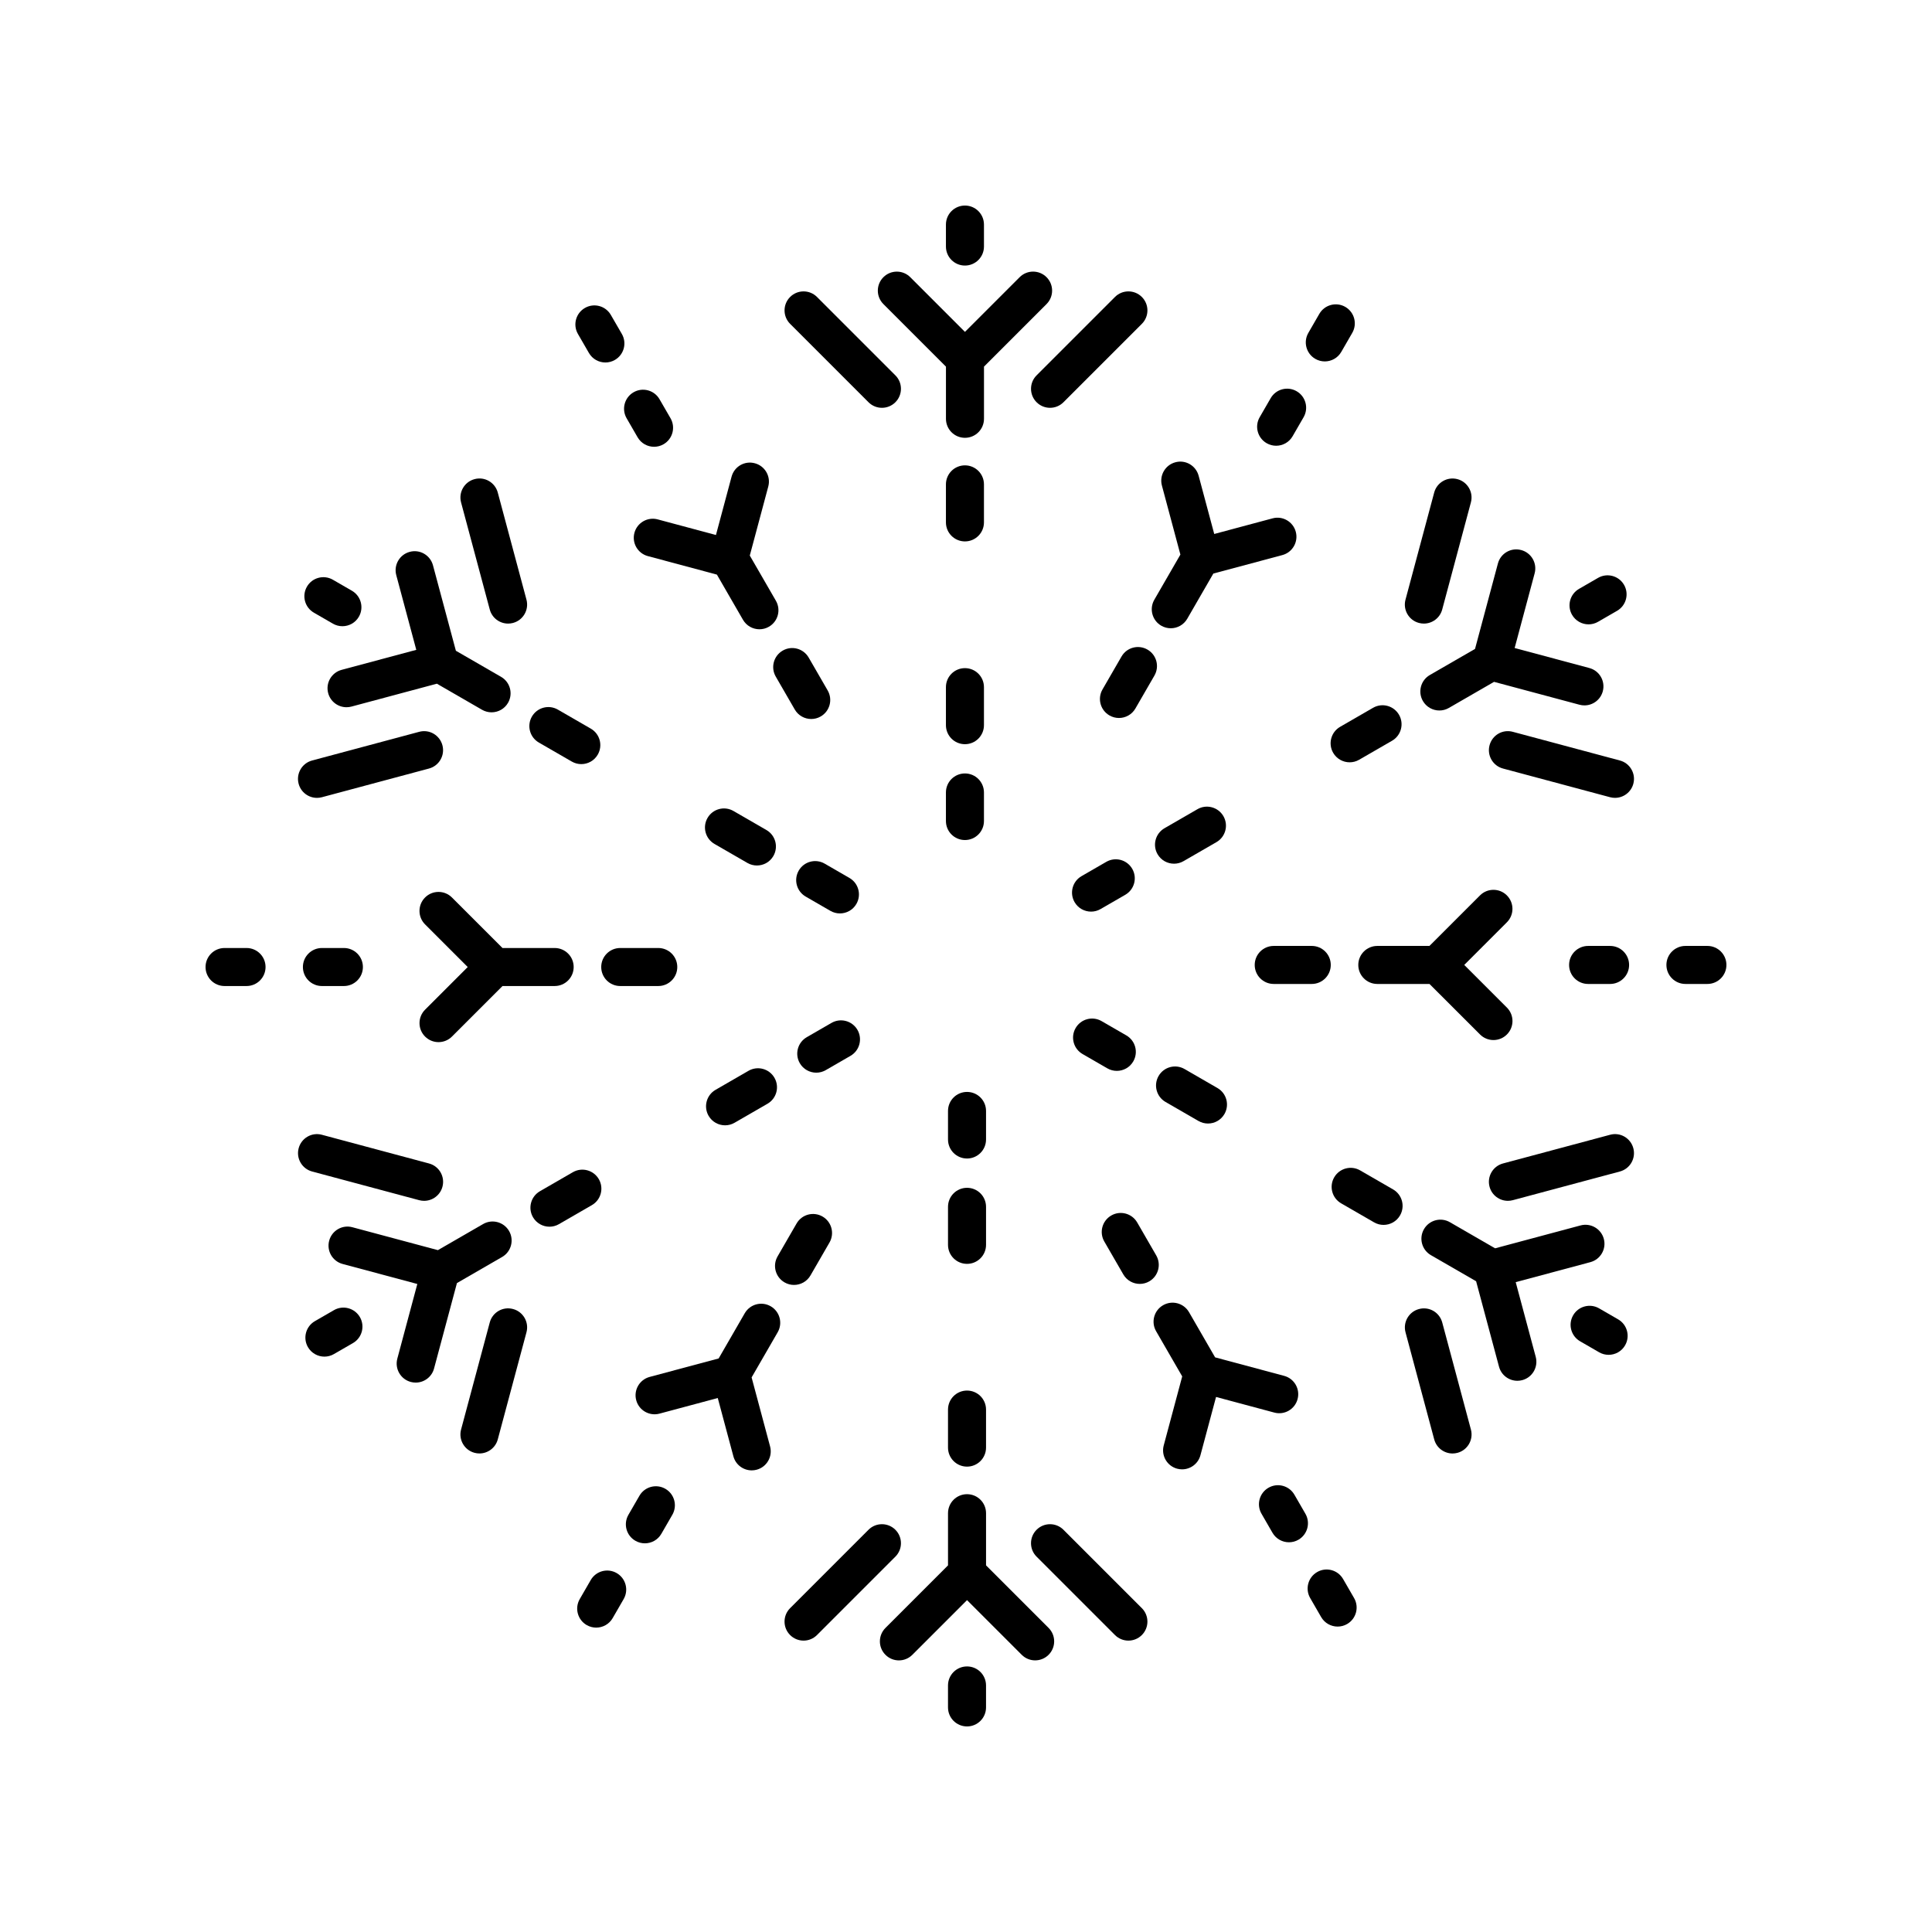 <?xml version="1.0" encoding="UTF-8"?>
<!-- Uploaded to: SVG Repo, www.svgrepo.com, Generator: SVG Repo Mixer Tools -->
<svg fill="#000000" width="800px" height="800px" version="1.1" viewBox="144 144 512 512" xmlns="http://www.w3.org/2000/svg">
 <g>
  <path d="m404.76 209.34v-5.828c0-2.785-2.254-5.039-5.039-5.039-2.781 0-5.039 2.254-5.039 5.039v5.824c0 2.785 2.254 5.039 5.039 5.039 2.781 0 5.039-2.254 5.039-5.035z"/>
  <path d="m394.68 361.58c0 2.785 2.254 5.039 5.039 5.039 2.781 0 5.039-2.254 5.039-5.039v-7.57c0-2.785-2.254-5.039-5.039-5.039-2.781 0-5.039 2.254-5.039 5.039z"/>
  <path d="m394.68 336.18c0 2.785 2.254 5.039 5.039 5.039 2.781 0 5.039-2.254 5.039-5.039v-10.078c0-2.785-2.254-5.039-5.039-5.039-2.781 0-5.039 2.254-5.039 5.039z"/>
  <path d="m399.72 287.48c2.781 0 5.039-2.254 5.039-5.039v-10.078c0-2.785-2.254-5.039-5.039-5.039-2.781 0-5.039 2.254-5.039 5.039v10.078c0 2.785 2.258 5.039 5.039 5.039z"/>
  <path d="m378.11 217.46c-1.969 1.969-1.969 5.156 0 7.125l16.578 16.578v13.824c0 2.785 2.254 5.039 5.039 5.039 2.781 0 5.039-2.254 5.039-5.039v-13.828l16.578-16.578c1.969-1.969 1.969-5.156 0-7.125s-5.156-1.969-7.125 0l-14.496 14.496-14.488-14.488c-1.969-1.973-5.156-1.973-7.125-0.004z"/>
  <path d="m353.39 222.7c-1.969 1.969-1.969 5.156 0 7.125l20.773 20.773c0.984 0.984 2.273 1.477 3.562 1.477 1.289 0 2.578-0.492 3.562-1.477 1.969-1.969 1.969-5.156 0-7.125l-20.773-20.773c-1.969-1.969-5.156-1.969-7.125 0z"/>
  <path d="m439.48 222.7-20.773 20.773c-1.969 1.969-1.969 5.156 0 7.125 0.984 0.984 2.273 1.477 3.562 1.477 1.289 0 2.578-0.492 3.562-1.477l20.773-20.773c1.969-1.969 1.969-5.156 0-7.125s-5.156-1.969-7.125 0z"/>
  <path d="m237.26 300.55-5.043-2.914c-2.41-1.387-5.492-0.574-6.879 1.844-1.391 2.41-0.566 5.492 1.844 6.883l5.043 2.914c0.793 0.457 1.656 0.676 2.516 0.676 1.742 0 3.434-0.898 4.367-2.519 1.387-2.41 0.562-5.492-1.848-6.883z"/>
  <path d="m364.07 385.39c0.793 0.457 1.656 0.676 2.516 0.676 1.742 0 3.434-0.898 4.367-2.519 1.391-2.41 0.566-5.492-1.844-6.883l-6.559-3.789c-2.406-1.391-5.492-0.574-6.879 1.844-1.391 2.41-0.566 5.492 1.844 6.883z"/>
  <path d="m342.07 372.69c0.793 0.457 1.66 0.676 2.516 0.676 1.742 0 3.434-0.898 4.367-2.519 1.391-2.41 0.566-5.492-1.844-6.883l-8.727-5.039c-2.41-1.398-5.492-0.57-6.883 1.844-1.391 2.41-0.566 5.492 1.844 6.883z"/>
  <path d="m284.96 333.9c-1.391 2.41-0.566 5.492 1.844 6.883l8.727 5.039c0.793 0.457 1.66 0.676 2.516 0.676 1.742 0 3.434-0.898 4.367-2.519 1.391-2.41 0.566-5.492-1.844-6.883l-8.727-5.039c-2.414-1.398-5.492-0.566-6.883 1.844z"/>
  <path d="m230.97 327.69c0.602 2.254 2.637 3.734 4.863 3.734 0.43 0 0.871-0.055 1.305-0.172l22.641-6.066 11.973 6.914c0.793 0.457 1.664 0.672 2.516 0.672 1.742 0 3.434-0.898 4.367-2.519 1.391-2.41 0.566-5.492-1.844-6.883l-11.977-6.914-6.07-22.645c-0.723-2.691-3.484-4.297-6.168-3.562-2.688 0.719-4.281 3.484-3.562 6.168l5.305 19.797-19.789 5.305c-2.688 0.723-4.281 3.488-3.559 6.172z"/>
  <path d="m223.14 351.71c0.602 2.254 2.637 3.734 4.863 3.734 0.43 0 0.867-0.055 1.305-0.172l28.375-7.602c2.688-0.719 4.281-3.484 3.562-6.168-0.719-2.691-3.469-4.301-6.168-3.562l-28.375 7.602c-2.684 0.719-4.281 3.484-3.562 6.168z"/>
  <path d="m269.75 270.98c-2.688 0.719-4.281 3.484-3.562 6.168l7.602 28.375c0.602 2.254 2.637 3.734 4.863 3.734 0.43 0 0.867-0.055 1.305-0.172 2.688-0.719 4.281-3.484 3.562-6.168l-7.602-28.375c-0.719-2.691-3.473-4.301-6.168-3.562z"/>
  <path d="m239.38 493.05c-1.398-2.406-4.477-3.238-6.883-1.844l-5.047 2.914c-2.41 1.391-3.234 4.473-1.844 6.883 0.934 1.613 2.629 2.519 4.367 2.519 0.855 0 1.719-0.215 2.516-0.676l5.047-2.914c2.41-1.391 3.234-4.473 1.844-6.883z"/>
  <path d="m360.32 428.27c0.855 0 1.719-0.215 2.516-0.676l6.555-3.785c2.41-1.391 3.234-4.473 1.844-6.883-1.391-2.406-4.469-3.238-6.883-1.844l-6.555 3.785c-2.41 1.391-3.234 4.473-1.844 6.883 0.93 1.613 2.625 2.519 4.367 2.519z"/>
  <path d="m336.15 442.22c0.855 0 1.723-0.215 2.516-0.676l8.727-5.039c2.41-1.391 3.234-4.473 1.844-6.883-1.391-2.414-4.477-3.238-6.883-1.844l-8.727 5.039c-2.41 1.391-3.234 4.473-1.844 6.883 0.934 1.617 2.625 2.519 4.367 2.519z"/>
  <path d="m289.61 469.09c0.855 0 1.719-0.215 2.516-0.676l8.727-5.039c2.41-1.391 3.234-4.473 1.844-6.883-1.395-2.406-4.473-3.238-6.883-1.844l-8.727 5.039c-2.41 1.391-3.234 4.473-1.844 6.883 0.934 1.613 2.625 2.519 4.367 2.519z"/>
  <path d="m252.86 510.23c0.438 0.117 0.875 0.172 1.305 0.172 2.227 0 4.262-1.484 4.863-3.734l6.066-22.641 11.973-6.914c2.41-1.391 3.234-4.473 1.844-6.883-1.395-2.406-4.473-3.238-6.883-1.844l-11.977 6.914-22.648-6.066c-2.703-0.738-5.453 0.879-6.168 3.562-0.723 2.688 0.875 5.453 3.562 6.168l19.797 5.305-5.301 19.793c-0.715 2.684 0.879 5.449 3.566 6.168z"/>
  <path d="m269.75 529.01c0.438 0.117 0.875 0.172 1.305 0.172 2.223 0 4.262-1.484 4.863-3.734l7.602-28.375c0.723-2.688-0.875-5.453-3.562-6.168-2.699-0.734-5.453 0.879-6.168 3.562l-7.602 28.375c-0.723 2.684 0.875 5.449 3.562 6.168z"/>
  <path d="m226.71 454.46 28.375 7.602c0.438 0.117 0.875 0.172 1.305 0.172 2.227 0 4.262-1.484 4.863-3.734 0.723-2.688-0.875-5.453-3.562-6.168l-28.375-7.602c-2.699-0.738-5.453 0.879-6.168 3.562-0.719 2.688 0.879 5.449 3.562 6.168z"/>
  <path d="m395.23 590.66v5.824c0 2.785 2.254 5.039 5.039 5.039 2.781 0 5.039-2.254 5.039-5.039v-5.824c0-2.785-2.254-5.039-5.039-5.039-2.781 0-5.039 2.254-5.039 5.039z"/>
  <path d="m405.31 438.41c0-2.785-2.254-5.039-5.039-5.039-2.781 0-5.039 2.254-5.039 5.039v7.57c0 2.785 2.254 5.039 5.039 5.039 2.781 0 5.039-2.254 5.039-5.039z"/>
  <path d="m405.31 463.82c0-2.785-2.254-5.039-5.039-5.039-2.781 0-5.039 2.254-5.039 5.039v10.078c0 2.785 2.254 5.039 5.039 5.039 2.781 0 5.039-2.254 5.039-5.039z"/>
  <path d="m400.27 532.67c2.781 0 5.039-2.254 5.039-5.039v-10.078c0-2.785-2.254-5.039-5.039-5.039-2.781 0-5.039 2.254-5.039 5.039v10.078c0 2.785 2.258 5.039 5.039 5.039z"/>
  <path d="m421.89 582.54c1.969-1.969 1.969-5.156 0-7.125l-16.578-16.578v-13.824c0-2.785-2.254-5.039-5.039-5.039-2.781 0-5.039 2.254-5.039 5.039v13.828l-16.578 16.578c-1.969 1.969-1.969 5.156 0 7.125 0.984 0.984 2.273 1.477 3.562 1.477s2.578-0.492 3.562-1.477l14.496-14.496 14.488 14.488c1.969 1.973 5.156 1.973 7.125 0.004z"/>
  <path d="m443.04 578.78c1.289 0 2.578-0.492 3.562-1.477 1.969-1.969 1.969-5.156 0-7.125l-20.773-20.773c-1.969-1.969-5.156-1.969-7.125 0s-1.969 5.156 0 7.125l20.773 20.773c0.984 0.984 2.273 1.477 3.562 1.477z"/>
  <path d="m356.95 578.78c1.289 0 2.578-0.492 3.562-1.477l20.773-20.773c1.969-1.969 1.969-5.156 0-7.125s-5.156-1.969-7.125 0l-20.773 20.773c-1.969 1.969-1.969 5.156 0 7.125 0.984 0.984 2.273 1.477 3.562 1.477z"/>
  <path d="m572.82 493.64-5.043-2.914c-2.402-1.391-5.492-0.57-6.879 1.844-1.391 2.41-0.566 5.492 1.844 6.883l5.043 2.914c0.793 0.457 1.656 0.676 2.516 0.676 1.742 0 3.434-0.898 4.367-2.519 1.387-2.41 0.562-5.492-1.848-6.883z"/>
  <path d="m430.89 423.33 6.559 3.789c0.793 0.457 1.656 0.676 2.516 0.676 1.742 0 3.434-0.898 4.367-2.519 1.391-2.41 0.566-5.492-1.844-6.883l-6.559-3.789c-2.406-1.391-5.488-0.57-6.879 1.844-1.395 2.41-0.57 5.492 1.84 6.883z"/>
  <path d="m452.88 436.03 8.727 5.039c0.793 0.457 1.66 0.676 2.516 0.676 1.742 0 3.434-0.898 4.367-2.519 1.391-2.41 0.566-5.492-1.844-6.883l-8.727-5.039c-2.41-1.391-5.492-0.57-6.883 1.844-1.391 2.41-0.566 5.492 1.844 6.883z"/>
  <path d="m510.66 468.61c1.742 0 3.434-0.898 4.367-2.519 1.391-2.41 0.566-5.492-1.844-6.883l-8.727-5.039c-2.414-1.398-5.492-0.566-6.883 1.844s-0.566 5.492 1.844 6.883l8.727 5.039c0.793 0.461 1.664 0.676 2.516 0.676z"/>
  <path d="m562.86 468.75-22.641 6.066-11.973-6.914c-2.41-1.398-5.492-0.57-6.883 1.844-1.391 2.41-0.566 5.492 1.844 6.883l11.977 6.914 6.07 22.645c0.602 2.254 2.637 3.734 4.863 3.734 0.43 0 0.871-0.055 1.305-0.172 2.688-0.719 4.281-3.484 3.562-6.168l-5.305-19.797 19.789-5.305c2.688-0.719 4.281-3.484 3.562-6.168-0.723-2.688-3.492-4.285-6.172-3.562z"/>
  <path d="m576.85 448.29c-0.723-2.691-3.469-4.301-6.168-3.562l-28.375 7.602c-2.688 0.719-4.281 3.484-3.562 6.168 0.602 2.254 2.637 3.734 4.863 3.734 0.43 0 0.867-0.055 1.305-0.172l28.375-7.602c2.688-0.719 4.281-3.481 3.562-6.168z"/>
  <path d="m520.04 490.91c-2.688 0.719-4.281 3.484-3.562 6.168l7.602 28.375c0.602 2.254 2.637 3.734 4.863 3.734 0.43 0 0.867-0.055 1.305-0.172 2.688-0.719 4.281-3.484 3.562-6.168l-7.602-28.375c-0.719-2.691-3.469-4.297-6.168-3.562z"/>
  <path d="m564.98 309.46c0.855 0 1.719-0.215 2.516-0.676l5.047-2.914c2.41-1.391 3.234-4.473 1.844-6.883-1.395-2.406-4.473-3.238-6.883-1.844l-5.047 2.914c-2.41 1.391-3.234 4.473-1.844 6.883 0.934 1.613 2.625 2.519 4.367 2.519z"/>
  <path d="m433.14 385.59c0.855 0 1.719-0.215 2.516-0.676l6.555-3.785c2.41-1.391 3.234-4.473 1.844-6.883-1.391-2.41-4.469-3.242-6.883-1.844l-6.555 3.785c-2.41 1.391-3.234 4.473-1.844 6.883 0.93 1.617 2.625 2.519 4.367 2.519z"/>
  <path d="m455.13 372.89c0.855 0 1.723-0.215 2.516-0.676l8.727-5.039c2.41-1.391 3.234-4.473 1.844-6.883-1.395-2.414-4.481-3.238-6.883-1.844l-8.727 5.039c-2.41 1.391-3.234 4.473-1.844 6.883 0.934 1.617 2.625 2.519 4.367 2.519z"/>
  <path d="m497.3 343.5c0.934 1.613 2.629 2.519 4.367 2.519 0.855 0 1.719-0.215 2.516-0.676l8.727-5.039c2.41-1.391 3.234-4.473 1.844-6.883-1.398-2.41-4.469-3.242-6.883-1.844l-8.727 5.039c-2.406 1.391-3.234 4.469-1.844 6.883z"/>
  <path d="m547.13 289.77c-2.703-0.727-5.453 0.875-6.168 3.562l-6.066 22.641-11.973 6.914c-2.41 1.391-3.234 4.473-1.844 6.883 0.934 1.613 2.629 2.519 4.367 2.519 0.855 0 1.719-0.215 2.516-0.676l11.977-6.914 22.648 6.066c0.438 0.117 0.875 0.172 1.305 0.172 2.227 0 4.262-1.484 4.863-3.734 0.723-2.688-0.875-5.453-3.562-6.168l-19.797-5.305 5.301-19.793c0.719-2.684-0.879-5.449-3.566-6.168z"/>
  <path d="m530.24 270.98c-2.695-0.719-5.453 0.879-6.168 3.562l-7.602 28.375c-0.723 2.688 0.875 5.453 3.562 6.168 0.438 0.117 0.875 0.172 1.305 0.172 2.227 0 4.262-1.484 4.863-3.734l7.602-28.375c0.723-2.684-0.871-5.449-3.562-6.168z"/>
  <path d="m573.29 345.54-28.375-7.602c-2.715-0.738-5.453 0.879-6.168 3.562-0.723 2.688 0.875 5.453 3.562 6.168l28.375 7.602c0.438 0.117 0.875 0.172 1.305 0.172 2.227 0 4.262-1.484 4.863-3.734 0.719-2.684-0.875-5.449-3.562-6.168z"/>
  <path d="m203.51 395.23c-2.781 0-5.039 2.254-5.039 5.039 0 2.785 2.254 5.039 5.039 5.039h5.824c2.781 0 5.039-2.254 5.039-5.039 0-2.785-2.254-5.039-5.039-5.039z"/>
  <path d="m229.31 395.23c-2.781 0-5.039 2.254-5.039 5.039 0 2.785 2.254 5.039 5.039 5.039h5.824c2.781 0 5.039-2.254 5.039-5.039 0-2.785-2.254-5.039-5.039-5.039z"/>
  <path d="m296.03 400.27c0-2.785-2.254-5.039-5.039-5.039h-13.828l-13.391-13.387c-1.969-1.969-5.156-1.969-7.125 0s-1.969 5.156 0 7.125l11.305 11.305-11.301 11.301c-1.969 1.969-1.969 5.156 0 7.125 0.984 0.984 2.273 1.477 3.562 1.477 1.289 0 2.578-0.492 3.562-1.477l13.395-13.391h13.82c2.785 0 5.039-2.254 5.039-5.039z"/>
  <path d="m308.37 395.23c-2.781 0-5.039 2.254-5.039 5.039 0 2.785 2.254 5.039 5.039 5.039h10.078c2.781 0 5.039-2.254 5.039-5.039 0-2.785-2.254-5.039-5.039-5.039z"/>
  <path d="m299.48 574.66c0.793 0.457 1.66 0.676 2.516 0.676 1.742 0 3.438-0.906 4.367-2.519l2.914-5.047c1.391-2.41 0.562-5.492-1.844-6.883-2.422-1.398-5.496-0.562-6.883 1.844l-2.914 5.047c-1.391 2.41-0.566 5.492 1.844 6.883z"/>
  <path d="m312.38 552.32c0.793 0.457 1.656 0.676 2.516 0.676 1.742 0 3.434-0.898 4.367-2.519l2.914-5.043c1.391-2.41 0.566-5.492-1.844-6.883-2.406-1.391-5.488-0.57-6.879 1.844l-2.914 5.043c-1.398 2.414-0.574 5.492 1.84 6.883z"/>
  <path d="m348.25 490.18c-2.418-1.398-5.492-0.562-6.883 1.844l-6.914 11.977-18.289 4.898c-2.688 0.719-4.281 3.484-3.562 6.168 0.719 2.688 3.477 4.281 6.168 3.562l15.445-4.137 4.137 15.438c0.602 2.254 2.637 3.734 4.863 3.734 0.43 0 0.867-0.055 1.305-0.172 2.688-0.719 4.281-3.484 3.562-6.168l-4.898-18.293 6.91-11.969c1.391-2.41 0.562-5.488-1.844-6.883z"/>
  <path d="m354.42 484.52c1.742 0 3.434-0.898 4.367-2.519l5.039-8.723c1.391-2.41 0.566-5.492-1.844-6.883-2.41-1.391-5.492-0.574-6.879 1.844l-5.039 8.723c-1.391 2.41-0.566 5.492 1.844 6.883 0.793 0.461 1.66 0.676 2.512 0.676z"/>
  <path d="m494.12 572.54c0.934 1.617 2.625 2.519 4.367 2.519 0.855 0 1.723-0.215 2.516-0.676 2.41-1.391 3.234-4.473 1.844-6.883l-2.914-5.043c-1.391-2.414-4.477-3.242-6.879-1.844-2.41 1.391-3.234 4.473-1.844 6.883z"/>
  <path d="m481.22 550.2c0.934 1.617 2.625 2.519 4.367 2.519 0.855 0 1.723-0.215 2.516-0.676 2.41-1.391 3.234-4.473 1.844-6.883l-2.914-5.043c-1.391-2.414-4.477-3.238-6.879-1.844-2.41 1.391-3.234 4.473-1.844 6.883z"/>
  <path d="m450.41 476.69-5.039-8.723c-1.391-2.414-4.481-3.238-6.879-1.844-2.41 1.391-3.234 4.473-1.844 6.883l5.039 8.723c0.934 1.617 2.625 2.519 4.367 2.519 0.855 0 1.723-0.215 2.516-0.676 2.406-1.391 3.231-4.473 1.84-6.883z"/>
  <path d="m455.96 533.22c0.438 0.117 0.875 0.172 1.305 0.172 2.227 0 4.262-1.484 4.863-3.734l4.137-15.449 15.438 4.137c2.68 0.727 5.453-0.871 6.168-3.562 0.723-2.688-0.875-5.453-3.562-6.168l-18.293-4.902-6.91-11.969c-1.398-2.414-4.477-3.242-6.883-1.844-2.41 1.391-3.234 4.473-1.844 6.883l6.918 11.977-4.898 18.293c-0.723 2.684 0.875 5.449 3.562 6.168z"/>
  <path d="m596.48 394.68h-5.824c-2.781 0-5.039 2.254-5.039 5.039s2.254 5.039 5.039 5.039h5.824c2.781 0 5.039-2.254 5.039-5.039s-2.258-5.039-5.039-5.039z"/>
  <path d="m570.69 404.76c2.781 0 5.039-2.254 5.039-5.039s-2.254-5.039-5.039-5.039h-5.824c-2.781 0-5.039 2.254-5.039 5.039s2.254 5.039 5.039 5.039z"/>
  <path d="m481.55 394.68c-2.781 0-5.039 2.254-5.039 5.039s2.254 5.039 5.039 5.039h10.078c2.781 0 5.039-2.254 5.039-5.039s-2.254-5.039-5.039-5.039z"/>
  <path d="m543.34 381.29c-1.969-1.969-5.156-1.969-7.125 0l-13.395 13.391h-13.82c-2.781 0-5.039 2.254-5.039 5.039s2.254 5.039 5.039 5.039h13.832l13.391 13.387c0.984 0.984 2.273 1.477 3.562 1.477 1.289 0 2.578-0.492 3.562-1.477 1.969-1.969 1.969-5.156 0-7.125l-11.305-11.305 11.301-11.301c1.965-1.969 1.965-5.156-0.004-7.125z"/>
  <path d="m500.52 225.33c-2.414-1.391-5.496-0.562-6.883 1.844l-2.914 5.047c-1.391 2.41-0.562 5.492 1.844 6.883 0.793 0.457 1.66 0.676 2.516 0.676 1.742 0 3.438-0.906 4.367-2.519l2.914-5.047c1.391-2.41 0.562-5.488-1.844-6.883z"/>
  <path d="m487.62 247.68c-2.402-1.391-5.492-0.57-6.879 1.844l-2.914 5.043c-1.391 2.41-0.566 5.492 1.844 6.883 0.793 0.457 1.656 0.676 2.516 0.676 1.742 0 3.434-0.898 4.367-2.519l2.914-5.043c1.387-2.41 0.562-5.492-1.848-6.883z"/>
  <path d="m451.75 309.82c0.793 0.457 1.66 0.676 2.516 0.676 1.742 0 3.434-0.906 4.367-2.519l6.914-11.977 18.289-4.898c2.688-0.719 4.281-3.484 3.562-6.168-0.723-2.691-3.492-4.297-6.168-3.562l-15.445 4.137-4.137-15.438c-0.723-2.691-3.473-4.297-6.168-3.562-2.688 0.719-4.281 3.484-3.562 6.168l4.898 18.293-6.91 11.969c-1.391 2.41-0.566 5.488 1.844 6.883z"/>
  <path d="m441.21 317.99-5.039 8.723c-1.391 2.41-0.566 5.492 1.844 6.883 0.793 0.457 1.656 0.676 2.516 0.676 1.742 0 3.434-0.898 4.367-2.519l5.039-8.723c1.391-2.41 0.566-5.492-1.844-6.883-2.41-1.395-5.496-0.574-6.883 1.844z"/>
  <path d="m305.88 227.46c-1.387-2.414-4.477-3.242-6.879-1.844-2.41 1.391-3.234 4.473-1.844 6.883l2.914 5.043c0.934 1.617 2.625 2.519 4.367 2.519 0.855 0 1.723-0.215 2.516-0.676 2.41-1.391 3.234-4.473 1.844-6.883z"/>
  <path d="m318.78 249.8c-1.391-2.414-4.477-3.238-6.879-1.844-2.41 1.391-3.234 4.473-1.844 6.883l2.914 5.043c0.934 1.617 2.625 2.519 4.367 2.519 0.855 0 1.723-0.215 2.516-0.676 2.41-1.391 3.234-4.473 1.844-6.883z"/>
  <path d="m349.58 323.3 5.039 8.723c0.934 1.617 2.625 2.519 4.367 2.519 0.855 0 1.723-0.215 2.516-0.676 2.41-1.391 3.234-4.473 1.844-6.883l-5.039-8.723c-1.391-2.41-4.477-3.242-6.879-1.844-2.414 1.395-3.238 4.473-1.848 6.883z"/>
  <path d="m344.04 266.77c-2.711-0.734-5.453 0.875-6.168 3.562l-4.137 15.449-15.438-4.137c-2.68-0.719-5.449 0.875-6.168 3.562-0.723 2.688 0.875 5.453 3.562 6.168l18.293 4.902 6.91 11.969c0.934 1.617 2.629 2.519 4.367 2.519 0.855 0 1.723-0.215 2.516-0.676 2.41-1.391 3.234-4.473 1.844-6.883l-6.918-11.977 4.898-18.293c0.723-2.684-0.875-5.449-3.562-6.168z"/>
 </g>
</svg>